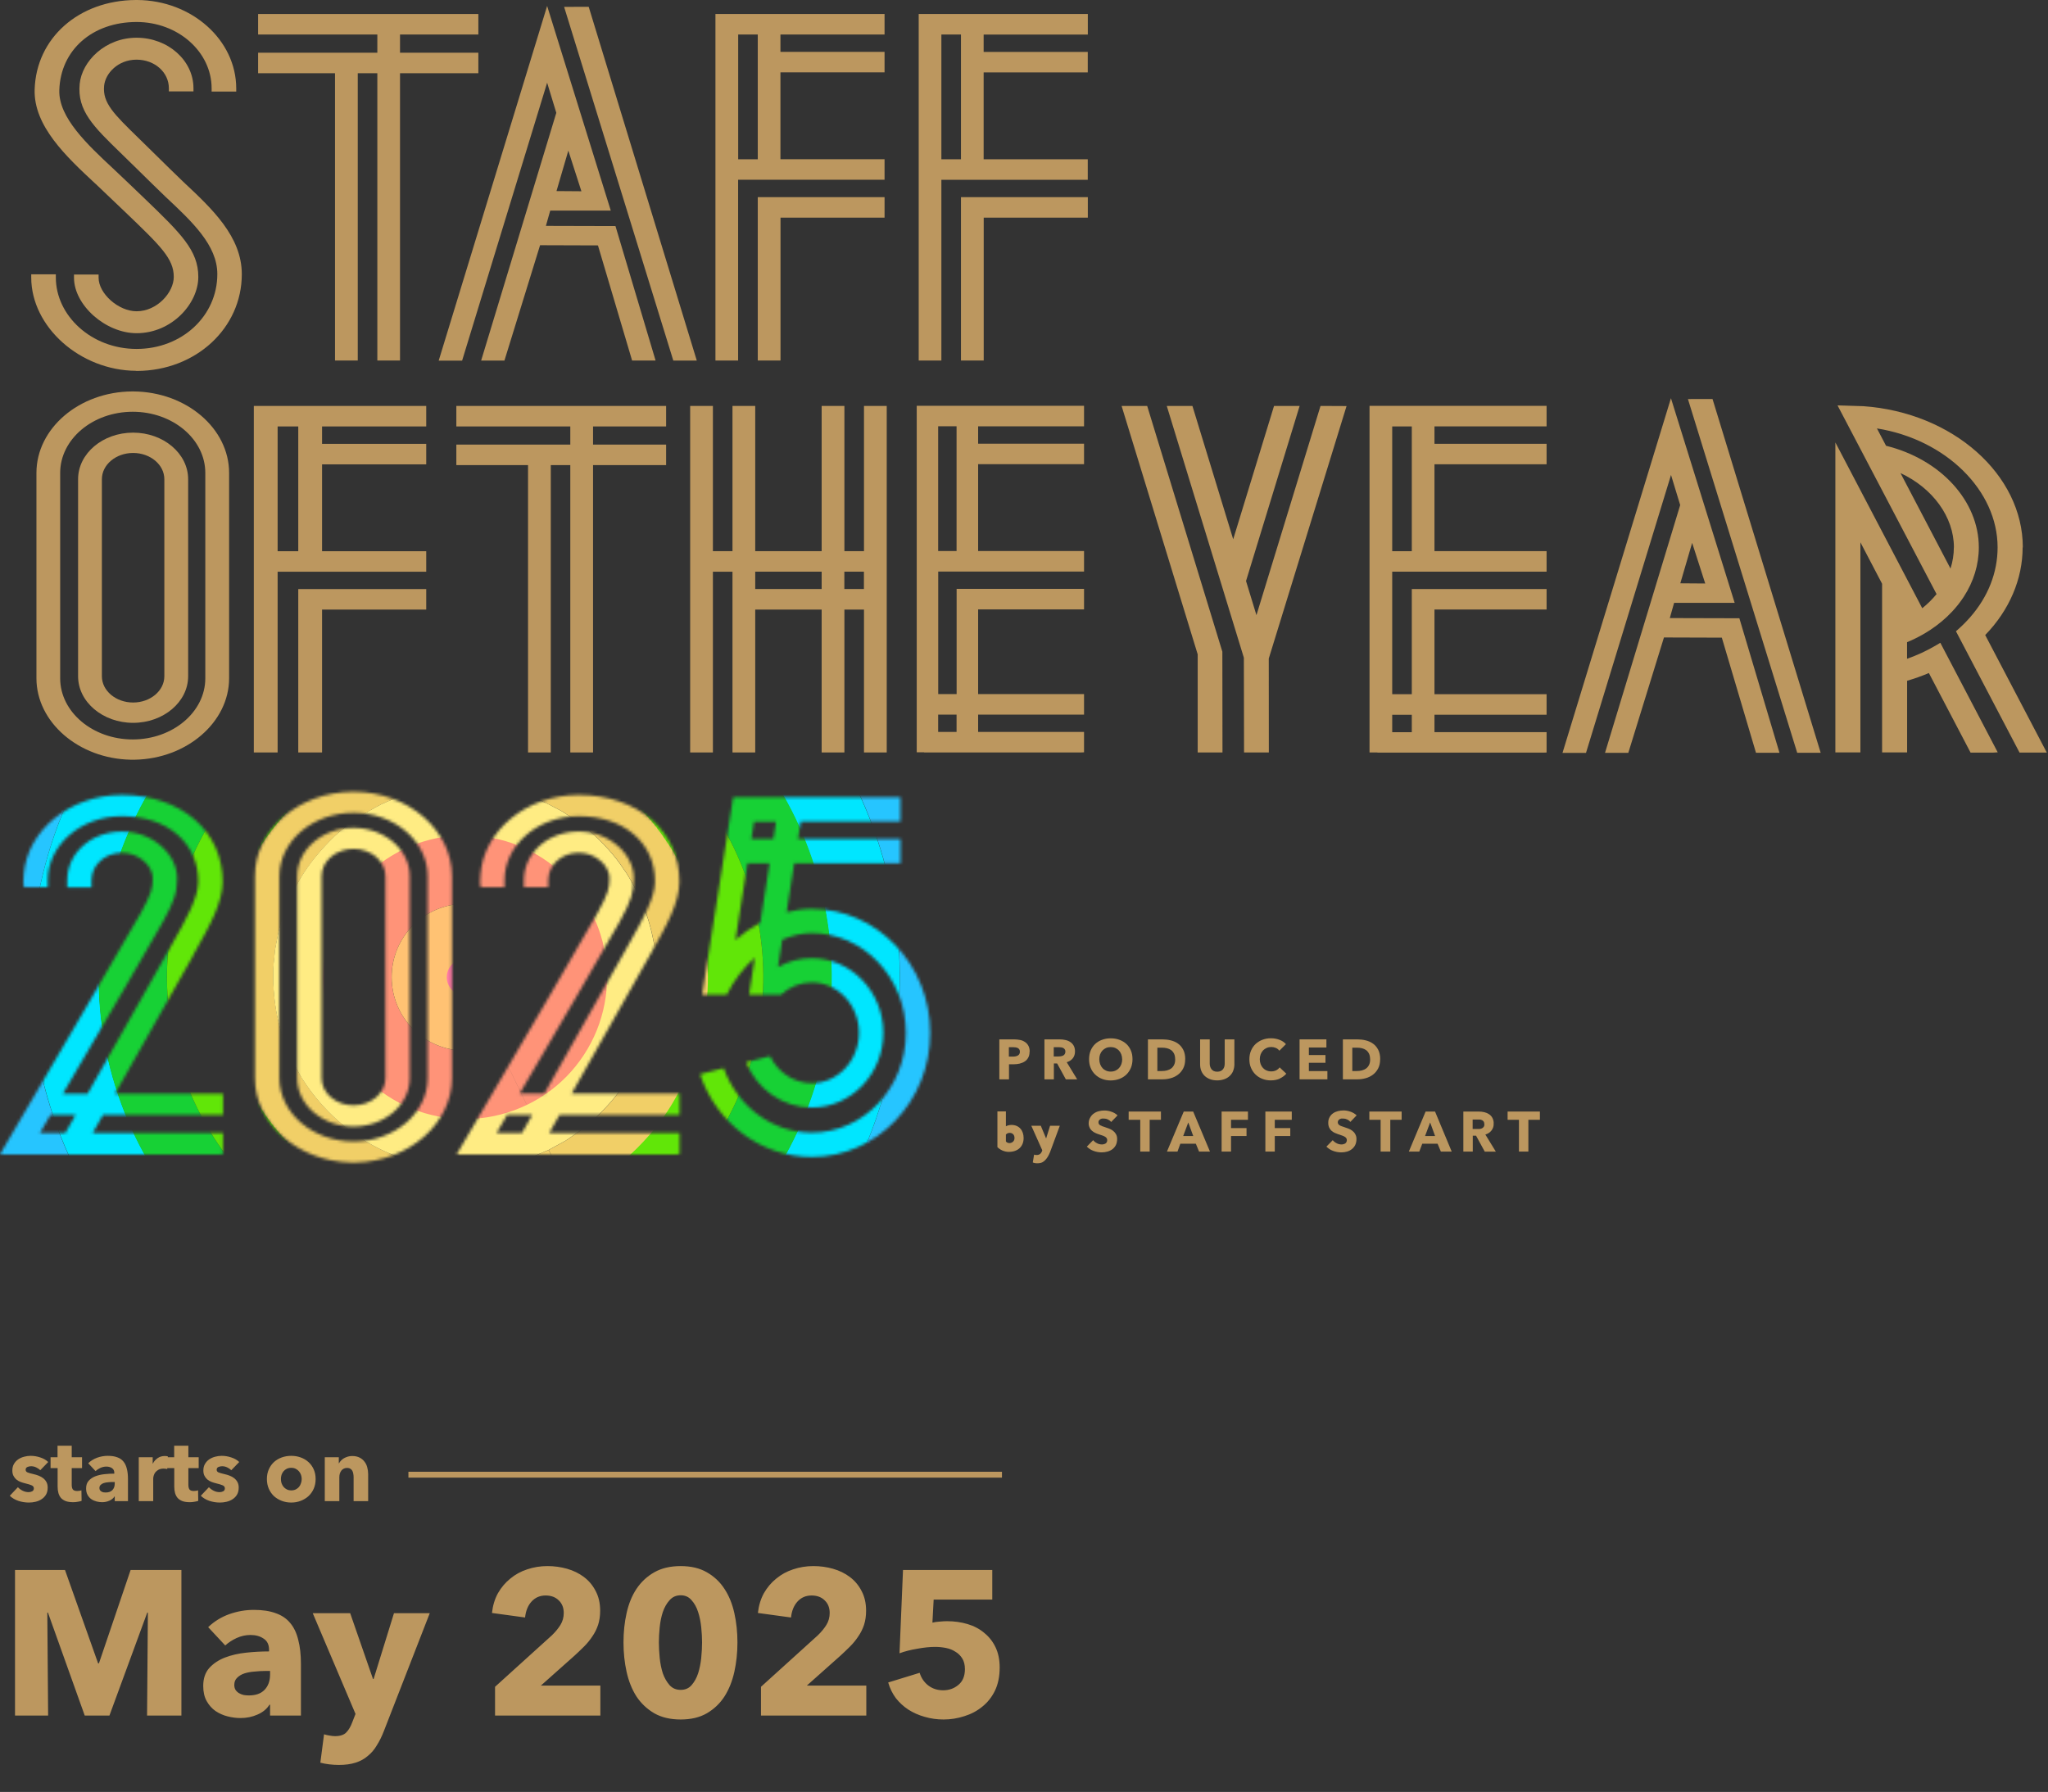 <svg width="697" height="610" viewBox="0 0 697 610" fill="none" xmlns="http://www.w3.org/2000/svg">
<rect x="0" y="0" width="697" height="610" fill="#333333" stroke="none"/>
<path d="M45.303 147.274C34.969 147.274 26.575 154.381 26.575 163.134V230.201C26.575 238.954 34.99 246.061 45.303 246.061C55.617 246.061 64.032 238.954 64.032 230.201V163.134C64.032 154.381 55.617 147.274 45.303 147.274ZM55.933 230.201C55.933 235.136 51.167 239.144 45.303 239.144C39.44 239.144 34.674 235.136 34.674 230.201V163.134C34.674 158.199 39.44 154.192 45.303 154.192C51.167 154.192 55.933 158.199 55.933 163.134V230.201Z" fill="#BC975F"/>
<path d="M251.228 61.183H301.044V54.202H265.612V24.633H301.044V17.652H265.612V11.747H301.044V4.766H243.488V122.724H251.207V61.204L251.228 61.183ZM251.228 11.747H257.893V54.223H251.228V11.747Z" fill="#BC975F"/>
<path d="M32.459 62.512C33.957 63.904 40.368 70.041 42.709 72.277C54.667 83.75 59.139 88.031 59.139 94.253C59.139 99.546 53.486 105.958 46.484 105.958C40.326 105.958 33.556 99.968 33.556 94.527V93.451H25.183V94.527C25.183 103.891 35.939 113.424 46.484 113.424C58.506 113.424 67.49 103.322 67.49 94.274C67.49 85.226 61.648 79.532 48.804 67.194C47.391 65.823 40.199 58.947 38.512 57.387C29.781 49.246 19.889 40.029 20.185 30.686C20.606 17.02 31.426 7.487 46.484 7.487C60.573 7.487 72.025 17.631 72.025 30.096V31.172H80.398V30.096C80.376 13.603 65.276 0.127 46.716 0H46.442H46.189C26.807 0.127 12.339 12.928 11.791 30.454C11.411 42.919 22.589 53.337 32.438 62.512H32.459Z" fill="#BC975F"/>
<path d="M265.634 122.725V74.09H301.044V67.109H257.894V122.725H265.634Z" fill="#BC975F"/>
<path d="M149.278 122.767H157.272L186.208 28.155L189.329 38.405L163.831 122.471L163.746 122.746H171.676L183.803 83.475L203.502 83.539L215.08 122.577L215.122 122.725H223.116L209.512 77.106L209.47 76.959L185.786 76.895L187.262 71.686H207.867L186.208 2.024L149.384 122.493L149.299 122.767H149.278ZM193.42 51.27L197.87 65.106L189.392 65.042L193.42 51.27Z" fill="#BC975F"/>
<path d="M229.169 122.746H237.141L200.401 2.468L200.338 2.32L191.986 2.341L229.105 122.599L229.169 122.746Z" fill="#BC975F"/>
<path d="M45.429 133.249H44.944C26.996 133.354 12.401 145.798 12.401 160.983V230.897C12.401 245.829 26.764 258.252 44.438 258.61C44.522 258.61 44.627 258.61 44.775 258.61H44.859C44.965 258.61 45.07 258.61 45.176 258.61C45.281 258.61 45.408 258.61 45.555 258.61H45.661C45.661 258.61 45.83 258.61 45.935 258.61C63.588 258.273 77.971 245.829 77.971 230.897V160.983C77.971 145.798 63.377 133.376 45.408 133.249H45.429ZM69.873 230.897C69.873 242.371 58.8 251.714 45.176 251.714C31.551 251.714 20.479 242.371 20.479 230.897V160.983C20.479 149.51 31.551 140.167 45.176 140.167C58.8 140.167 69.873 149.51 69.873 160.983V230.897Z" fill="#BC975F"/>
<path d="M114.015 122.724H121.755V24.928H128.42V122.724H136.139V24.928H162.797V17.948H136.139V11.747H162.797V4.766H87.842V11.747H128.42V17.948H87.842V24.928H114.015V122.724Z" fill="#BC975F"/>
<path d="M46.294 126.268H46.652C66.646 126.183 82.295 111.715 82.295 93.346C82.295 80.523 72.171 71.053 62.386 61.9C60.741 60.36 55.384 55.088 51.461 51.228L51.376 51.144C49.499 49.309 47.939 47.748 47.179 47.031C38.722 38.785 34.863 35.031 35.432 29.21C35.854 24.928 40.199 20.31 46.462 20.31C52.726 20.31 57.472 24.675 57.472 30.032V31.108H65.844V30.032C65.844 20.563 57.155 12.844 46.483 12.844C35.812 12.844 27.903 20.816 27.122 28.535C26.216 37.625 31.784 43.066 41.042 52.051C41.717 52.705 43.109 54.075 44.796 55.72L45.408 56.311C49.31 60.149 54.666 65.422 56.354 67.004C65.401 75.482 73.964 83.475 73.964 93.303C73.964 107.582 61.901 118.781 46.483 118.781C31.066 118.781 19.003 107.413 19.003 94.463V93.388H10.63V94.463C10.63 111.294 27.291 126.12 46.294 126.225V126.268Z" fill="#BC975F"/>
<path d="M311.969 256.079H314.5V256.142H367.9L368.934 256.1V249.161H332.89V243.256H368.934V236.275H332.89V207.445H368.934V200.464H325.572V236.275H319.308V194.558H368.934V187.577H332.89V158.009H368.934V151.028H332.89V145.123H368.934V138.142H311.99V256.1L311.969 256.079ZM319.287 145.101H325.551V187.577H319.287V145.101ZM319.287 243.256H325.551V249.161H319.287V243.256Z" fill="#BC975F"/>
<path d="M688.431 186.355C688.431 161.531 664.599 140.42 634.166 138.269C633.66 138.227 629.273 138.1 627.417 138.058L625.371 137.995L659.073 202.236C657.66 203.965 656.036 205.589 654.202 207.044L625.076 151.45L624.633 150.607V256.122H633.153V184.604L640.535 198.714V256.122H649.055V231.741C651.586 231.003 654.075 230.117 656.458 229.105L670.336 255.594L670.652 256.206H678.139L679.89 256.101L660.465 219.024L660.339 218.813L659.116 219.551C657.513 220.5 655.804 221.407 654.033 222.23C652.409 222.968 650.743 223.664 649.034 224.254V218.602C649.962 218.222 650.869 217.822 651.755 217.379C653.59 216.493 655.34 215.481 657.007 214.384C659.664 212.612 662.089 210.609 664.198 208.373C665.738 206.749 667.13 204.999 668.311 203.185C671.685 198.018 673.457 192.197 673.457 186.334C673.457 170.558 660.486 156.343 641.885 151.746L638.784 145.84C662.237 149.594 679.847 166.931 679.847 186.334C679.847 194.896 676.621 203.143 670.483 210.145C669.176 211.642 667.742 213.055 666.244 214.384L665.675 214.89L687.25 256.058L687.313 256.185H696.593L675.629 216.177C683.855 207.698 688.368 197.111 688.368 186.355H688.431ZM664.958 186.355C664.958 188.759 664.578 191.184 663.819 193.547L646.799 161.046C657.85 166.192 664.979 176.063 664.979 186.334L664.958 186.355Z" fill="#BC975F"/>
<path d="M257.029 256.142V207.508H279.638V256.142H287.378V207.508H294.042V256.142H301.782V138.184H294.042V187.62H287.378V138.184H279.638V187.62H257.029V138.184H249.289V187.62H242.624V138.184H234.884V256.142H242.624V194.622H249.289V256.142H257.029ZM287.357 194.601H294.021V200.506H287.357V194.601ZM257.029 194.601H279.638V200.506H257.029V194.601Z" fill="#BC975F"/>
<path d="M390.467 138.332L390.425 138.184H381.715L407.614 222.756V256.142H416.05L416.008 221.85L390.467 138.332Z" fill="#BC975F"/>
<path d="M370.22 11.747V4.766H312.664V122.724H320.383V61.204H370.199V54.223H334.767V24.654H370.199V17.673H334.767V11.768H370.199L370.22 11.747ZM327.048 54.223H320.383V11.747H327.048V54.223Z" fill="#BC975F"/>
<path d="M327.049 122.725H334.789V74.09H370.221V67.109H327.049V122.725Z" fill="#BC975F"/>
<path d="M582.832 135.822L574.459 135.843L611.599 256.1L611.641 256.248H619.634L582.874 135.969L582.832 135.822Z" fill="#BC975F"/>
<path d="M568.279 210.419L569.755 205.209H590.36L568.891 136.244L568.68 135.548L531.856 256.016L531.771 256.29H539.765L568.701 161.679L571.822 171.929L546.324 255.995L546.24 256.269H554.169L566.296 216.999L585.995 217.062L597.573 256.1L597.616 256.248H605.609L591.963 210.461L568.279 210.398V210.419ZM575.893 184.794L580.343 198.629L571.864 198.566L575.893 184.794Z" fill="#BC975F"/>
<path d="M449.415 138.184L427.608 209.406L424.064 197.785L442.223 138.458L442.308 138.184H433.597L419.699 183.571L405.863 138.332L405.8 138.184H397.09L423.326 223.895L423.39 255.932V256.142H431.826L431.805 224.169L458.189 138.5L458.273 138.226L449.584 138.184H449.415Z" fill="#BC975F"/>
<path d="M109.607 256.143V207.508H145.059V200.527H101.508V256.143H109.607Z" fill="#BC975F"/>
<path d="M94.484 194.622H145.059V187.641H109.606V158.072H145.059V151.091H109.606V145.165H145.059V138.184H86.386V256.142H94.484V194.622ZM94.484 145.165H101.508V187.641H94.484V145.165Z" fill="#BC975F"/>
<path d="M466.097 256.142H468.775V256.205H525.276L526.352 256.163V249.224H488.199V243.298H526.352V236.317H488.199V207.487H526.352V200.506H480.48V236.317H473.816V194.6H526.352V187.619H488.199V158.051H526.352V151.07H488.199V145.143H526.352V138.163H466.097V256.121V256.142ZM473.816 145.165H480.48V187.641H473.816V145.165ZM473.816 243.319H480.48V249.245H473.816V243.319Z" fill="#BC975F"/>
<path d="M179.71 256.142H187.45V158.325H194.094V256.142H201.834V158.325H226.699V151.344H201.834V145.165H226.699V138.184H155.309V145.165H194.094V151.344H155.309V158.325H179.71V256.142Z" fill="#BC975F"/>
<path d="M350.395 358.009C350.395 358.81 350.247 359.464 349.952 360.012C349.656 360.56 349.256 361.003 348.771 361.32C348.265 361.657 347.695 361.889 347.041 362.058C346.387 362.205 345.713 362.29 345.017 362.29H343.393V367.415H340.103V353.812H345.101C345.839 353.812 346.535 353.896 347.189 354.022C347.843 354.149 348.391 354.402 348.876 354.74C349.361 355.056 349.741 355.499 350.015 356.026C350.289 356.553 350.437 357.207 350.437 357.987L350.395 358.009ZM347.105 358.03C347.105 357.713 347.041 357.439 346.915 357.249C346.788 357.038 346.619 356.891 346.387 356.764C346.177 356.659 345.923 356.574 345.649 356.532C345.375 356.49 345.08 356.469 344.785 356.469H343.35V359.675H344.742C345.059 359.675 345.354 359.654 345.628 359.59C345.902 359.548 346.155 359.443 346.387 359.316C346.619 359.19 346.788 359.021 346.915 358.81C347.041 358.599 347.105 358.325 347.105 358.009V358.03Z" fill="#BC975F"/>
<path d="M362.733 367.415L359.781 362.016H358.663V367.415H355.457V353.812H360.645C361.299 353.812 361.932 353.875 362.564 354.022C363.176 354.149 363.746 354.381 364.231 354.697C364.716 355.014 365.116 355.435 365.412 355.963C365.707 356.49 365.855 357.144 365.855 357.924C365.855 358.852 365.601 359.611 365.116 360.244C364.61 360.877 363.935 361.32 363.05 361.594L366.593 367.415H362.754H362.733ZM362.586 357.987C362.586 357.671 362.522 357.418 362.375 357.207C362.248 357.017 362.058 356.849 361.847 356.743C361.637 356.638 361.405 356.553 361.13 356.532C360.856 356.49 360.603 356.469 360.371 356.469H358.621V359.632H360.181C360.455 359.632 360.73 359.611 361.004 359.569C361.278 359.527 361.552 359.443 361.784 359.337C362.016 359.232 362.206 359.063 362.354 358.831C362.501 358.62 362.586 358.325 362.586 357.987Z" fill="#BC975F"/>
<path d="M385.427 360.561C385.427 361.636 385.237 362.627 384.879 363.513C384.499 364.399 383.993 365.158 383.339 365.791C382.685 366.424 381.905 366.909 380.977 367.267C380.07 367.605 379.079 367.795 378.024 367.795C376.97 367.795 375.978 367.626 375.072 367.267C374.165 366.93 373.384 366.424 372.731 365.791C372.077 365.158 371.549 364.399 371.191 363.513C370.811 362.627 370.643 361.636 370.643 360.561C370.643 359.485 370.832 358.494 371.191 357.608C371.571 356.722 372.077 355.984 372.731 355.372C373.384 354.761 374.165 354.276 375.072 353.959C375.978 353.622 376.949 353.453 378.024 353.453C379.1 353.453 380.07 353.622 380.977 353.959C381.884 354.297 382.664 354.761 383.339 355.372C383.993 355.984 384.52 356.743 384.879 357.608C385.258 358.494 385.427 359.464 385.427 360.561ZM381.905 360.561C381.905 359.97 381.799 359.422 381.61 358.916C381.42 358.409 381.146 357.966 380.808 357.608C380.471 357.249 380.049 356.954 379.585 356.743C379.1 356.532 378.573 356.427 378.003 356.427C377.434 356.427 376.906 356.532 376.421 356.743C375.957 356.954 375.536 357.249 375.198 357.608C374.861 357.966 374.586 358.409 374.397 358.916C374.207 359.422 374.123 359.97 374.123 360.561C374.123 361.151 374.228 361.742 374.418 362.269C374.608 362.796 374.882 363.239 375.219 363.598C375.557 363.977 375.957 364.251 376.442 364.462C376.906 364.673 377.434 364.779 378.024 364.779C378.615 364.779 379.121 364.673 379.606 364.462C380.07 364.251 380.492 363.956 380.829 363.598C381.167 363.218 381.441 362.775 381.631 362.269C381.82 361.742 381.926 361.193 381.926 360.561H381.905Z" fill="#BC975F"/>
<path d="M403.354 360.582C403.354 361.763 403.143 362.796 402.7 363.661C402.257 364.525 401.667 365.243 400.95 365.791C400.233 366.339 399.41 366.761 398.503 367.014C397.596 367.267 396.668 367.415 395.74 367.415H390.679V353.812H395.593C396.542 353.812 397.491 353.917 398.44 354.149C399.368 354.381 400.212 354.74 400.929 355.267C401.667 355.794 402.236 356.469 402.7 357.355C403.143 358.219 403.375 359.295 403.375 360.582H403.354ZM399.937 360.582C399.937 359.822 399.811 359.168 399.558 358.662C399.305 358.156 398.967 357.755 398.567 357.46C398.145 357.165 397.681 356.954 397.153 356.827C396.626 356.701 396.078 356.638 395.508 356.638H393.884V364.589H395.445C396.036 364.589 396.605 364.525 397.153 364.378C397.702 364.23 398.187 364.019 398.588 363.724C399.009 363.408 399.326 363.007 399.579 362.501C399.832 361.995 399.958 361.362 399.958 360.603L399.937 360.582Z" fill="#BC975F"/>
<path d="M419.699 364.525C419.425 365.2 419.024 365.77 418.518 366.255C418.012 366.74 417.379 367.12 416.662 367.373C415.945 367.626 415.143 367.773 414.257 367.773C413.372 367.773 412.549 367.647 411.832 367.373C411.115 367.098 410.503 366.74 409.997 366.255C409.491 365.77 409.111 365.2 408.837 364.525C408.563 363.851 408.437 363.112 408.437 362.29V353.812H411.706V362.016C411.706 362.395 411.748 362.733 411.853 363.07C411.959 363.408 412.106 363.703 412.296 363.956C412.486 364.209 412.76 364.42 413.076 364.589C413.393 364.736 413.793 364.821 414.257 364.821C414.721 364.821 415.122 364.736 415.439 364.589C415.755 364.441 416.029 364.23 416.24 363.956C416.451 363.682 416.598 363.387 416.683 363.07C416.767 362.733 416.809 362.395 416.809 362.016V353.812H420.1V362.29C420.1 363.112 419.952 363.851 419.678 364.525H419.699Z" fill="#BC975F"/>
<path d="M435.58 367.162C434.694 367.563 433.681 367.774 432.521 367.774C431.467 367.774 430.497 367.605 429.611 367.246C428.725 366.909 427.945 366.403 427.291 365.77C426.637 365.137 426.131 364.378 425.751 363.492C425.372 362.606 425.203 361.636 425.203 360.582C425.203 359.527 425.393 358.515 425.773 357.629C426.152 356.743 426.679 355.984 427.333 355.372C428.008 354.761 428.788 354.276 429.674 353.938C430.56 353.601 431.53 353.432 432.564 353.432C433.534 353.432 434.462 353.601 435.39 353.938C436.318 354.276 437.077 354.782 437.646 355.436L435.411 357.671C435.094 357.249 434.694 356.933 434.209 356.722C433.703 356.511 433.196 356.406 432.669 356.406C432.1 356.406 431.572 356.511 431.087 356.722C430.602 356.933 430.202 357.228 429.843 357.587C429.506 357.967 429.231 358.388 429.042 358.895C428.852 359.401 428.746 359.949 428.746 360.561C428.746 361.172 428.852 361.742 429.042 362.248C429.231 362.754 429.506 363.197 429.843 363.556C430.18 363.914 430.581 364.209 431.066 364.399C431.53 364.61 432.057 364.715 432.627 364.715C433.281 364.715 433.85 364.589 434.335 364.336C434.82 364.083 435.221 363.745 435.495 363.345L437.773 365.496C437.161 366.192 436.423 366.74 435.537 367.141L435.58 367.162Z" fill="#BC975F"/>
<path d="M442.287 367.415V353.812H451.419V356.574H445.45V359.147H451.102V361.784H445.45V364.61H451.756V367.415H442.266H442.287Z" fill="#BC975F"/>
<path d="M469.704 360.582C469.704 361.763 469.493 362.796 469.05 363.661C468.607 364.525 468.016 365.243 467.299 365.791C466.582 366.339 465.76 366.761 464.853 367.014C463.946 367.267 463.018 367.415 462.09 367.415H457.028V353.812H461.942C462.891 353.812 463.84 353.917 464.79 354.149C465.718 354.381 466.561 354.74 467.278 355.267C468.016 355.794 468.586 356.469 469.05 357.355C469.493 358.219 469.725 359.295 469.725 360.582H469.704ZM466.287 360.582C466.287 359.822 466.16 359.168 465.907 358.662C465.654 358.156 465.317 357.755 464.916 357.46C464.494 357.165 464.03 356.954 463.503 356.827C462.976 356.701 462.427 356.638 461.858 356.638H460.234V364.589H461.795C462.385 364.589 462.955 364.525 463.503 364.378C464.051 364.23 464.536 364.019 464.937 363.724C465.359 363.408 465.675 363.007 465.928 362.501C466.182 361.995 466.308 361.362 466.308 360.603L466.287 360.582Z" fill="#BC975F"/>
<path d="M339.449 378.34H342.339V383.402C342.824 383.149 343.456 382.938 344.258 382.938C346.831 382.938 348.37 384.815 348.37 387.388C348.37 390.256 346.472 392.112 343.288 392.112C341.811 392.112 340.356 391.416 339.449 390.488V378.34ZM342.339 386.207V388.548C342.613 388.928 343.077 389.118 343.541 389.118C344.237 389.118 345.27 388.632 345.27 387.43C345.27 386.059 344.384 385.638 343.562 385.638C343.035 385.638 342.655 385.891 342.339 386.207Z" fill="#BC975F"/>
<path d="M357.312 392.302C356.49 394.39 355.224 395.761 353.896 395.929C353.305 396.014 352.209 396.098 351.491 395.697L351.934 393.04C351.934 393.04 352.82 393.399 353.727 392.977C354.086 392.808 354.423 392.386 354.613 391.901L354.718 391.564L350.985 383.212H354.212L356.026 387.557L357.376 383.212H360.687L357.312 392.344V392.302Z" fill="#BC975F"/>
<path d="M378.15 381.926C377.855 381.546 377.475 381.272 377.054 381.082C376.653 380.871 376.189 380.766 375.746 380.766C375.514 380.766 375.303 380.766 375.071 380.766C374.86 380.808 374.649 380.892 374.459 380.998C374.291 381.103 374.122 381.251 374.017 381.419C373.89 381.609 373.827 381.841 373.848 382.073C373.848 382.284 373.89 382.474 373.995 382.643C374.101 382.811 374.249 382.938 374.417 383.043C374.628 383.17 374.86 383.275 375.092 383.36L375.957 383.655L377.391 384.161C377.876 384.33 378.34 384.583 378.762 384.899C379.184 385.216 379.521 385.595 379.795 386.059C380.091 386.587 380.217 387.156 380.196 387.747C380.196 388.443 380.069 389.139 379.774 389.771C379.5 390.32 379.099 390.805 378.614 391.184C378.108 391.564 377.539 391.838 376.927 392.007C376.294 392.176 375.64 392.281 374.987 392.281C374.017 392.281 373.067 392.112 372.161 391.775C371.296 391.458 370.537 390.973 369.883 390.32L372.034 388.126C372.393 388.569 372.835 388.907 373.342 389.16C373.827 389.434 374.375 389.56 374.945 389.581C375.177 389.581 375.409 389.581 375.641 389.497C375.851 389.455 376.062 389.371 376.252 389.265C376.421 389.139 376.568 388.991 376.674 388.801C376.779 388.59 376.822 388.358 376.822 388.105C376.822 387.873 376.758 387.641 376.632 387.451C376.484 387.24 376.315 387.072 376.083 386.945C375.809 386.776 375.514 386.65 375.198 386.544L373.995 386.144C373.553 385.996 373.131 385.848 372.709 385.638C372.308 385.448 371.929 385.195 371.591 384.899C371.254 384.583 370.98 384.224 370.811 383.803C370.579 383.296 370.473 382.748 370.516 382.2C370.537 381.546 370.726 380.913 371.085 380.344C371.38 379.817 371.802 379.353 372.308 379.015C372.814 378.657 373.384 378.404 373.995 378.256C374.628 378.087 375.261 378.024 375.894 378.024C376.695 378.024 377.496 378.172 378.256 378.446C379.036 378.699 379.753 379.121 380.344 379.69L378.192 381.905L378.15 381.926Z" fill="#BC975F"/>
<path d="M391.268 381.187V392.007H388.062V381.187H384.118V378.382H395.106V381.187H391.247H391.268Z" fill="#BC975F"/>
<path d="M408.078 392.007L406.981 389.328H401.709L400.739 392.007H397.153L402.869 378.382H406.075L411.79 392.007H408.078ZM404.408 382.094L402.679 386.713H406.096L404.408 382.094Z" fill="#BC975F"/>
<path d="M418.96 381.187V384.013H424.232V386.713H418.96V392.007H415.754V378.382H424.717V381.187H418.96Z" fill="#BC975F"/>
<path d="M433.85 381.187V384.013H439.123V386.713H433.85V392.007H430.645V378.382H439.629V381.187H433.829H433.85Z" fill="#BC975F"/>
<path d="M459.601 381.925C459.306 381.567 458.926 381.271 458.504 381.082C458.083 380.871 457.64 380.765 457.176 380.765C456.965 380.765 456.733 380.765 456.522 380.765C456.311 380.807 456.1 380.871 455.91 380.997C455.742 381.103 455.573 381.25 455.467 381.419C455.235 381.799 455.235 382.263 455.467 382.642C455.573 382.811 455.72 382.959 455.889 383.043C456.1 383.17 456.311 383.296 456.543 383.359L457.408 383.655L458.842 384.161C459.327 384.33 459.791 384.583 460.213 384.899C460.634 385.215 460.972 385.595 461.225 386.059C461.52 386.565 461.668 387.156 461.647 387.746C461.647 388.442 461.52 389.138 461.225 389.771C460.951 390.319 460.55 390.804 460.065 391.184C459.58 391.564 459.053 391.838 458.462 392.006C457.829 392.196 457.176 392.281 456.522 392.281C455.552 392.281 454.603 392.112 453.696 391.774C452.831 391.458 452.072 390.973 451.418 390.319L453.569 388.126C453.928 388.569 454.371 388.906 454.877 389.159C455.362 389.433 455.91 389.56 456.48 389.581C456.712 389.581 456.944 389.581 457.176 389.497C457.387 389.454 457.597 389.37 457.787 389.265C457.956 389.159 458.104 388.991 458.209 388.801C458.315 388.59 458.378 388.358 458.378 388.105C458.378 387.873 458.315 387.641 458.188 387.451C458.04 387.24 457.851 387.071 457.619 386.945C457.344 386.776 457.049 386.649 456.733 386.544L455.531 386.143C455.088 385.996 454.666 385.827 454.244 385.637C453.843 385.447 453.464 385.194 453.126 384.899C452.789 384.583 452.536 384.203 452.346 383.802C452.135 383.296 452.03 382.748 452.051 382.199C452.009 380.934 452.62 379.732 453.654 378.994C454.16 378.635 454.75 378.382 455.341 378.234C455.973 378.087 456.606 378.002 457.239 378.002C458.04 378.002 458.842 378.15 459.601 378.424C460.381 378.677 461.098 379.12 461.71 379.669L459.601 381.883V381.925Z" fill="#BC975F"/>
<path d="M473.162 381.187V392.007H469.872V381.187H466.033V378.382H477.021V381.187H473.183H473.162Z" fill="#BC975F"/>
<path d="M490.371 392.007L489.254 389.328H484.044L483.032 392.007H479.468L485.183 378.382H488.389L494.062 392.007H490.371ZM486.723 382.094L484.993 386.713H488.41L486.723 382.094Z" fill="#BC975F"/>
<path d="M505.304 392.007L502.351 386.608H501.233V392.007H498.027V378.382H503.237C503.869 378.382 504.523 378.446 505.135 378.593C505.704 378.72 506.253 378.952 506.738 379.268C507.223 379.584 507.645 380.027 507.919 380.555C508.235 381.166 508.383 381.82 508.341 382.516C508.383 383.36 508.109 384.182 507.581 384.857C507.054 385.511 506.337 385.975 505.514 386.207L509.079 392.028H505.282L505.304 392.007ZM505.156 382.579C505.156 382.305 505.093 382.031 504.945 381.799C504.818 381.609 504.629 381.44 504.439 381.335C504.207 381.23 503.975 381.145 503.722 381.103H501.191V384.309H502.794C503.068 384.33 503.342 384.33 503.616 384.309C503.89 384.267 504.144 384.182 504.397 384.077C504.629 383.95 504.818 383.781 504.966 383.571C505.156 383.275 505.219 382.917 505.156 382.579Z" fill="#BC975F"/>
<path d="M520.152 381.187V392.007H516.946V381.187H513.087V378.382H524.075V381.187H520.131H520.152Z" fill="#BC975F"/>
<mask id="mask0_3387_27" style="mask-type:luminance" maskUnits="userSpaceOnUse" x="0" y="269" width="317" height="127">
<path d="M65.697 325.234L65.928 324.813C71.412 315.069 75.757 307.35 75.778 300.158C75.82 291.869 72.445 284.34 66.266 278.983C60.129 273.647 51.397 270.653 41.696 270.61H41.464H41.253C23.811 270.716 9.238 282.632 8.078 297.733V298.091C8.014 298.639 7.972 299.146 7.972 299.673V301.107L8.225 302.014H16.261V299.673C16.261 287.63 27.586 277.844 41.485 277.844C49.141 277.844 55.678 280.017 60.403 284.129C65.043 288.179 67.489 293.704 67.468 300.137C67.447 305.663 63.482 312.707 58.441 321.649C58.252 321.986 38.764 356.511 29.822 372.308H21.407C34.82 349.446 51.524 320.89 55.425 313.846C59.538 306.401 60.234 303.617 60.276 298.998C60.297 295.033 58.294 290.984 54.793 287.947C51.186 284.804 46.462 283.075 41.506 283.075C31.045 283.075 22.862 290.372 22.862 299.694V302.035H31.151V299.694C31.151 294.442 35.706 290.309 41.506 290.309C44.269 290.309 46.905 291.279 48.951 293.072C50.87 294.738 52.009 296.931 51.988 298.956C51.988 302.246 51.608 304.102 47.981 310.703C44.248 317.452 14.257 368.659 1.519 390.361L0 392.977H74.765L75.883 392.871V385.679H31.551L35.031 379.563H75.904V372.329H39.144C47.959 356.743 65.001 326.563 65.739 325.277L65.697 325.234ZM22.271 385.637H13.603L17.189 379.521H25.73L22.25 385.637H22.271ZM276.284 309.374C273.352 309.374 270.484 309.817 267.7 310.534L270.294 293.873H306.464V285.585H271.581L272.487 279.7H306.443V271.412H249.52L238.954 338.627H247.327C249.625 333.945 252.937 329.558 256.881 325.994L254.919 338.627H265.781C268.649 335.969 272.34 334.43 276.263 334.43C285.121 334.43 292.333 342.128 292.333 351.576C292.333 361.025 285.121 368.723 276.263 368.723C270.252 368.723 264.811 365.116 262.048 359.506L254.329 361.51L253.907 361.679C257.766 371 266.54 377.011 276.263 377.011C289.697 377.011 300.622 365.601 300.622 351.597C300.622 337.593 289.697 326.183 276.263 326.183C272.15 326.183 268.227 327.238 264.768 329.178L266.224 319.877C269.45 318.464 272.825 317.642 276.263 317.642C293.936 317.642 308.299 332.869 308.299 351.597C308.299 370.326 293.936 385.553 276.263 385.553C262.933 385.553 250.996 376.758 246.293 363.598L238.237 365.686C243.91 382.537 259.179 393.841 276.263 393.841C298.492 393.841 316.587 374.902 316.587 351.618C316.587 328.335 298.492 309.396 276.263 309.396L276.284 309.374ZM264.115 279.721L263.208 285.606H255.7L256.627 279.721H264.115ZM250.3 319.962L254.392 293.894H261.9L258.758 314.078C255.721 315.723 252.852 317.726 250.279 319.983L250.3 319.962ZM120.552 269.514H120.046C101.698 269.64 86.766 282.526 86.766 298.239V367.014C86.766 382.474 101.466 395.36 119.519 395.718C119.603 395.718 119.709 395.718 119.878 395.718H119.983C119.983 395.718 120.194 395.718 120.299 395.718C120.426 395.718 120.531 395.718 120.7 395.718H120.806C120.806 395.718 120.995 395.718 121.08 395.718C139.133 395.36 153.812 382.474 153.812 367.014V298.239C153.812 282.505 138.88 269.619 120.531 269.514H120.552ZM145.545 367.014C145.545 378.909 134.219 388.569 120.32 388.569C106.422 388.569 95.096 378.888 95.096 367.014V298.239C95.096 286.344 106.422 276.684 120.32 276.684C134.219 276.684 145.545 286.365 145.545 298.239V367.014ZM120.299 281.809C109.733 281.809 101.149 289.191 101.149 298.26V367.035C101.149 376.104 109.733 383.486 120.299 383.486C130.866 383.486 139.449 376.104 139.449 367.035V298.26C139.449 289.191 130.845 281.809 120.299 281.809ZM131.182 367.014C131.182 372.118 126.31 376.273 120.32 376.273C114.331 376.273 109.459 372.118 109.459 367.014V298.239C109.459 293.135 114.331 288.98 120.32 288.98C126.31 288.98 131.182 293.135 131.182 298.239V367.014ZM186.945 385.637L190.425 379.521H231.298V372.287H194.537C206.643 350.922 215.501 335.231 220.183 326.901L221.364 324.813C226.848 315.069 231.193 307.35 231.214 300.158C231.256 291.869 227.881 284.34 221.702 278.983C215.543 273.647 206.833 270.653 197.132 270.61H196.9H196.689C179.247 270.716 164.674 282.632 163.514 297.733V298.07C163.429 298.661 163.408 299.146 163.408 299.673V301.107L163.661 302.014H171.697V299.673C171.697 287.63 183.022 277.844 196.921 277.844C204.576 277.844 211.114 280.017 215.839 284.129C220.479 288.158 222.925 293.704 222.904 300.137C222.883 305.663 218.918 312.707 213.877 321.649L212.717 323.716C206.306 335.147 193.989 356.891 185.258 372.287H176.843C187.894 353.453 206.77 321.206 210.861 313.825C214.974 306.401 215.67 303.596 215.712 298.977C215.733 294.991 213.73 290.963 210.229 287.926C206.622 284.783 201.898 283.054 196.942 283.054C186.481 283.054 178.298 290.351 178.298 299.673V302.014H186.586V299.673C186.586 294.421 191.142 290.288 196.942 290.288C199.705 290.288 202.341 291.258 204.387 293.05C206.306 294.717 207.445 296.91 207.424 298.935C207.424 302.225 207.044 304.081 203.417 310.682C198.903 318.844 176.568 356.933 163.661 378.93L155.415 392.977H230.18L231.298 392.871V385.679H186.966L186.945 385.637ZM177.686 385.637H169.018L172.603 379.521H181.145L177.665 385.637H177.686Z" fill="white"/>
</mask>
<g mask="url(#mask0_3387_27)">
<path d="M93.979 199.431C76.537 207.846 60.761 219.699 47.875 234.167C34.989 248.613 24.992 265.633 18.602 283.919C12.232 302.204 9.47 321.755 10.566 341.074C11.642 360.413 16.64 379.5 25.055 396.942C33.492 414.384 45.323 430.159 59.791 443.045C74.238 455.932 91.258 465.928 109.543 472.319C127.829 478.688 147.379 481.451 166.698 480.354C186.038 479.279 205.125 474.28 222.567 465.865L232.69 486.829C212.57 496.552 190.404 502.351 168.006 503.596C145.608 504.882 122.999 501.677 101.866 494.295C80.713 486.913 61.035 475.356 44.29 460.424C27.523 445.513 13.793 427.207 4.07 407.065C-5.652 386.945 -11.452 364.779 -12.696 342.381C-13.983 319.983 -10.777 297.374 -3.396 276.242C3.986 255.088 15.544 235.411 30.476 218.665C45.386 201.898 63.693 188.168 83.834 178.446L93.958 199.41L93.979 199.431Z" fill="#26C5FF"/>
<path d="M104.102 220.395C89.36 227.523 76.115 237.478 65.275 249.647C54.434 261.795 45.998 276.158 40.62 291.575C35.242 307.013 32.922 323.484 33.85 339.745C34.757 356.027 38.954 372.055 46.061 386.819C53.19 401.561 63.145 414.806 75.314 425.646C87.462 436.486 101.824 444.923 117.241 450.301C132.679 455.679 149.151 457.999 165.412 457.071C181.693 456.164 197.722 451.967 212.485 444.859L222.609 465.823C205.167 474.238 186.08 479.237 166.74 480.312C147.4 481.43 127.871 478.667 109.585 472.277C91.3 465.886 74.28 455.911 59.833 443.003C45.365 430.138 33.513 414.342 25.098 396.9C16.683 379.458 11.684 360.371 10.608 341.032C9.491 321.692 12.254 302.162 18.644 283.877C25.034 265.591 35.01 248.571 47.917 234.124C60.782 219.657 76.579 207.804 94.021 199.389L104.144 220.352L104.102 220.395Z" fill="#00E6FF"/>
<path d="M222.609 465.844C240.05 457.429 255.826 445.576 268.712 431.108C281.598 416.661 291.595 399.642 297.986 381.356C304.355 363.071 307.118 343.52 306.021 324.201C304.945 304.862 299.947 285.775 291.532 268.333C283.096 250.891 271.264 235.116 256.796 222.23C242.349 209.343 225.329 199.346 207.044 192.956C188.759 186.587 169.208 183.824 149.889 184.921C130.549 185.996 111.463 190.995 94.021 199.41L83.897 178.446C104.018 168.723 126.184 162.923 148.582 161.679C170.98 160.393 193.588 163.598 214.721 170.98C235.875 178.362 255.552 189.919 272.298 204.851C289.064 219.762 302.794 238.068 312.517 258.21C322.24 278.33 328.039 300.496 329.284 322.894C330.57 345.292 327.365 367.901 319.983 389.033C312.601 410.187 301.044 429.864 286.112 446.61C271.201 463.377 252.894 477.106 232.753 486.829L222.63 465.865L222.609 465.844Z" fill="#26C5FF"/>
<path d="M212.486 444.881C227.228 437.752 240.473 427.797 251.314 415.628C262.154 403.48 270.59 389.118 275.968 373.701C281.346 358.262 283.666 341.791 282.738 325.53C281.831 309.248 277.634 293.22 270.527 278.456C263.398 263.714 253.444 250.47 241.275 239.629C229.126 228.789 214.764 220.353 199.347 214.975C183.909 209.596 167.437 207.277 151.177 208.205C134.895 209.111 118.866 213.308 104.103 220.416L93.98 199.452C111.421 191.037 130.508 186.039 149.848 184.963C169.188 183.845 188.717 186.608 207.003 192.998C225.288 199.389 242.308 209.364 256.755 222.272C271.223 235.137 283.076 250.934 291.491 268.375C299.906 285.817 304.904 304.904 305.98 324.244C307.098 343.584 304.335 363.113 297.944 381.399C291.554 399.684 281.578 416.704 268.671 431.151C255.785 445.619 240.009 457.471 222.567 465.886L212.444 444.923L212.486 444.881Z" fill="#00E6FF"/>
<path d="M202.424 424.022C214.383 418.223 225.202 410.103 234.039 400.169C242.876 390.257 249.751 378.594 254.138 366.045C258.504 353.496 260.402 340.104 259.621 326.838C258.883 313.572 255.445 300.475 249.709 288.496C243.909 276.537 235.789 265.718 225.856 256.881C215.943 248.044 204.28 241.169 191.732 236.782C179.183 232.416 165.79 230.518 152.525 231.299C139.259 232.037 126.162 235.475 114.182 241.211C102.224 247.011 91.405 255.131 82.568 265.064C73.731 274.977 66.856 286.64 62.469 299.189C58.103 311.737 56.205 325.13 56.985 338.396C57.723 351.661 61.161 364.758 66.898 376.738C72.698 388.696 80.817 399.515 90.751 408.352C100.663 417.189 112.326 424.065 124.875 428.451C137.424 432.817 150.816 434.715 164.082 433.935C177.348 433.197 190.445 429.759 202.424 424.022L212.548 444.986C197.89 452.051 181.735 456.27 165.411 457.176C149.087 458.125 132.615 455.784 117.219 450.428C101.823 445.049 87.482 436.634 75.271 425.731C63.059 414.869 53.041 401.519 45.955 386.861C38.89 372.203 34.672 356.048 33.765 339.724C32.816 323.4 35.157 306.929 40.514 291.533C45.892 276.137 54.307 261.795 65.21 249.584C76.072 237.373 89.422 227.355 104.08 220.268C118.738 213.203 134.893 208.985 151.217 208.078C167.541 207.129 184.012 209.47 199.408 214.827C214.804 220.205 229.146 228.62 241.357 239.524C253.568 250.385 263.586 263.736 270.673 278.393C277.738 293.051 281.956 309.206 282.863 325.53C283.812 341.854 281.471 358.326 276.114 373.722C270.736 389.118 262.321 403.459 251.417 415.671C240.556 427.882 227.205 437.9 212.548 444.986L202.424 424.022Z" fill="#17D135"/>
<path d="M192.299 403.059C201.558 398.545 209.847 392.324 216.659 384.689C223.471 377.075 228.765 368.07 232.139 358.389C235.514 348.709 236.948 338.353 236.378 328.167C235.809 317.959 233.194 307.92 228.744 298.64C224.23 289.382 218.009 281.093 210.374 274.281C202.76 267.469 193.755 262.175 184.074 258.801C174.394 255.426 164.038 253.992 153.852 254.561C143.644 255.131 133.605 257.746 124.325 262.196C115.067 266.709 106.778 272.931 99.966 280.566C93.154 288.179 87.86 297.185 84.486 306.865C81.111 316.546 79.677 326.901 80.246 337.088C80.816 347.296 83.431 357.335 87.881 366.614C92.394 375.873 98.616 384.162 106.251 390.974C113.864 397.786 122.87 403.08 132.551 406.454C142.231 409.829 152.586 411.263 162.773 410.693C172.981 410.124 183.02 407.509 192.299 403.059L202.423 424.022C190.444 429.78 177.346 433.197 164.081 433.935C150.815 434.694 137.422 432.817 124.874 428.451C112.325 424.065 100.662 417.21 90.749 408.352C80.837 399.515 72.696 388.696 66.896 376.738C61.139 364.758 57.722 351.661 56.984 338.396C56.224 325.13 58.102 311.737 62.467 299.189C66.854 286.64 73.708 274.977 82.566 265.064C91.403 255.152 102.223 247.011 114.181 241.211C126.16 235.454 139.257 232.037 152.523 231.299C165.789 230.539 179.181 232.417 191.73 236.782C204.279 241.169 215.942 248.023 225.854 256.881C235.767 265.718 243.908 276.538 249.707 288.496C255.465 300.475 258.882 313.572 259.62 326.838C260.379 340.104 258.502 353.496 254.136 366.045C249.75 378.594 242.895 390.257 234.037 400.169C225.2 410.082 214.381 418.223 202.423 424.022L192.299 403.059Z" fill="#61E608"/>
<path d="M186.693 391.48C186.693 391.48 188.106 390.721 190.743 389.266C191.396 388.886 192.156 388.548 192.936 388.021C193.695 387.494 194.539 386.924 195.425 386.313C196.31 385.68 197.323 385.069 198.293 384.288C199.242 383.487 200.254 382.622 201.33 381.715C205.506 378.003 210.314 373.026 214.279 366.256C218.266 359.549 221.661 351.219 223.011 341.665C224.318 332.132 223.559 321.481 219.974 311.041C219.805 310.367 219.51 309.755 219.236 309.101C218.962 308.468 218.687 307.815 218.434 307.182C218.16 306.528 217.886 305.895 217.612 305.242L217.211 304.271C217.063 303.955 216.874 303.66 216.705 303.343C215.313 300.876 214.09 298.282 212.339 295.962C209.218 291.069 205.084 286.766 200.592 282.801C199.411 281.873 198.23 280.924 197.049 279.975C195.846 279.047 194.518 278.288 193.252 277.444L191.333 276.2C190.658 275.821 189.983 275.483 189.287 275.125C187.917 274.429 186.567 273.669 185.154 273.037C179.501 270.506 173.406 268.84 167.185 267.869C160.921 267.026 154.509 267.152 148.182 268.038C141.855 269.05 135.739 271.096 129.897 273.733C124.181 276.664 118.782 280.186 114.058 284.51C109.439 288.918 105.348 293.853 102.1 299.273C98.978 304.756 96.511 310.556 94.971 316.567C94.571 318.064 94.36 319.583 94.043 321.101C93.896 321.861 93.748 322.599 93.621 323.358L93.411 325.636C93.284 327.154 93.052 328.673 93.031 330.191C93.031 331.71 93.031 333.207 93.031 334.726C93.326 340.716 94.149 346.642 96.026 352.125C96.764 354.93 98.029 357.525 99.084 360.14C99.232 360.456 99.358 360.794 99.506 361.11L100.012 362.038C100.349 362.65 100.687 363.261 101.024 363.873C101.362 364.484 101.699 365.096 102.015 365.708C102.353 366.319 102.648 366.931 103.07 367.479C109.017 376.78 116.884 384.014 125.152 388.907C133.461 393.779 142.087 396.331 149.827 397.364C157.589 398.482 164.464 397.807 169.969 396.837C171.34 396.563 172.647 396.31 173.87 396.057C175.094 395.761 176.19 395.361 177.245 395.065C178.278 394.749 179.248 394.454 180.134 394.18C181.02 393.905 181.758 393.526 182.475 393.252C185.238 392.092 186.714 391.459 186.714 391.459L194.223 407.024C194.223 407.024 192.367 407.825 188.866 409.301C187.98 409.639 187.031 410.103 185.913 410.461C184.795 410.82 183.572 411.199 182.264 411.6C180.936 411.98 179.544 412.465 178.004 412.845C176.443 413.161 174.798 413.498 173.069 413.857C166.109 415.08 157.378 415.903 147.571 414.511C137.785 413.203 126.902 409.997 116.399 403.818C105.938 397.638 95.942 388.464 88.433 376.696C87.927 375.979 87.526 375.219 87.084 374.439C86.662 373.68 86.24 372.899 85.818 372.14C85.396 371.36 84.975 370.579 84.553 369.799L83.92 368.618C83.73 368.217 83.561 367.796 83.372 367.395C82.001 364.105 80.44 360.836 79.491 357.293C77.15 350.354 76.053 342.846 75.716 335.253C75.716 333.355 75.716 331.436 75.716 329.517C75.737 327.597 76.011 325.699 76.18 323.759L76.475 320.869C76.623 319.92 76.834 318.971 77.002 318.001C77.382 316.103 77.698 314.163 78.204 312.286C80.145 304.693 83.245 297.354 87.21 290.436C91.302 283.561 96.469 277.297 102.353 271.75C108.343 266.267 115.176 261.774 122.389 258.126C129.728 254.751 137.489 252.199 145.504 250.913C153.518 249.753 161.638 249.626 169.547 250.681C177.435 251.883 185.112 254.013 192.261 257.219C194.054 257.999 195.762 258.969 197.492 259.855C198.356 260.319 199.221 260.741 200.065 261.226L202.511 262.787C204.114 263.862 205.78 264.832 207.299 265.992C208.796 267.195 210.293 268.376 211.791 269.557C217.506 274.555 222.695 280.06 226.681 286.218C228.853 289.171 230.456 292.419 232.185 295.54C232.396 295.941 232.607 296.32 232.797 296.721L233.324 297.944C233.662 298.767 234.02 299.568 234.357 300.391C234.695 301.213 235.032 302.015 235.37 302.816C235.707 303.618 236.066 304.419 236.298 305.263C240.853 318.465 241.823 332.005 240.157 344.027C238.449 356.09 234.189 366.614 229.148 375.093C224.129 383.634 218.055 389.962 212.761 394.665C211.39 395.804 210.104 396.9 208.901 397.913C207.657 398.883 206.413 399.684 205.274 400.486C204.135 401.266 203.08 401.983 202.11 402.637C201.14 403.291 200.191 403.734 199.369 404.219C196.036 406.032 194.265 406.981 194.265 406.981L186.757 391.417L186.693 391.48Z" fill="#F1CF67"/>
<path d="M179.186 375.894C179.186 375.894 180.219 375.304 182.159 374.249C182.644 373.975 183.214 373.722 183.783 373.343C184.332 372.963 184.943 372.541 185.597 372.077C186.251 371.613 186.989 371.17 187.706 370.601C188.402 370.01 189.14 369.378 189.921 368.703C192.979 365.982 196.543 362.354 199.432 357.377C202.364 352.442 204.874 346.305 205.865 339.282C206.814 332.259 206.244 324.476 203.629 316.799C203.524 316.293 203.271 315.85 203.081 315.365L202.469 313.952L201.879 312.518L201.583 311.801C201.478 311.569 201.33 311.337 201.204 311.126C200.149 309.333 199.285 307.372 197.977 305.685C195.699 302.078 192.641 298.957 189.351 296.025C188.486 295.35 187.622 294.654 186.757 293.958C185.892 293.262 184.88 292.735 183.973 292.102L182.56 291.174C182.075 290.9 181.548 290.668 181.041 290.394C180.029 289.888 179.059 289.297 178.004 288.855C173.829 286.999 169.357 285.775 164.76 285.037C160.141 284.426 155.459 284.552 150.819 285.164C146.179 285.923 141.708 287.442 137.363 289.361C133.166 291.554 129.18 294.127 125.721 297.291C122.347 300.539 119.331 304.145 116.948 308.131C114.67 312.181 112.835 316.441 111.696 320.87C111.401 321.966 111.275 323.105 111.022 324.202C110.916 324.75 110.79 325.299 110.684 325.868L110.536 327.555C110.452 328.673 110.262 329.791 110.241 330.888C110.241 332.005 110.241 333.102 110.241 334.22C110.494 338.607 111.022 342.951 112.456 346.98C112.962 349.046 113.953 350.945 114.712 352.885C114.818 353.117 114.902 353.37 115.008 353.602L115.387 354.277L116.146 355.627L116.885 356.976C117.138 357.419 117.349 357.904 117.665 358.284C122.052 365.117 127.788 370.39 133.883 374.017C140 377.603 146.369 379.48 152.063 380.239C157.779 381.083 162.819 380.534 166.848 379.838C167.86 379.649 168.809 379.459 169.716 379.269C170.602 379.058 171.424 378.742 172.184 378.531C172.943 378.299 173.66 378.088 174.314 377.898C174.967 377.708 175.516 377.392 176.022 377.202C178.068 376.337 179.164 375.894 179.164 375.894L186.673 391.459C186.673 391.459 185.196 392.092 182.433 393.252C181.737 393.526 180.978 393.906 180.092 394.18C179.207 394.454 178.236 394.749 177.203 395.066C176.149 395.361 175.052 395.762 173.829 396.057C172.605 396.31 171.298 396.563 169.927 396.837C164.422 397.786 157.547 398.482 149.786 397.364C142.067 396.331 133.419 393.779 125.11 388.907C116.842 384.014 108.976 376.78 103.028 367.479C102.606 366.931 102.311 366.298 101.974 365.708C101.636 365.096 101.299 364.485 100.982 363.873C100.645 363.261 100.308 362.65 99.97 362.038L99.464 361.11C99.316 360.794 99.19 360.456 99.042 360.14C97.967 357.525 96.701 354.952 95.984 352.126C94.107 346.642 93.284 340.716 92.989 334.726C92.989 333.229 92.989 331.71 92.989 330.192C92.989 328.673 93.242 327.176 93.369 325.636L93.58 323.358C93.706 322.599 93.875 321.861 94.002 321.102C94.318 319.604 94.55 318.065 94.93 316.567C96.469 310.557 98.937 304.757 102.058 299.273C105.285 293.832 109.398 288.918 114.016 284.51C118.741 280.186 124.14 276.664 129.855 273.733C135.697 271.075 141.813 269.051 148.141 268.038C154.468 267.153 160.879 267.026 167.143 267.87C173.386 268.84 179.46 270.506 185.112 273.037C186.525 273.648 187.875 274.429 189.246 275.125C189.921 275.483 190.617 275.821 191.291 276.2L193.211 277.445C194.476 278.288 195.805 279.048 197.007 279.976C198.188 280.925 199.369 281.853 200.55 282.802C205.042 286.767 209.176 291.09 212.297 295.962C214.048 298.282 215.271 300.876 216.663 303.344C216.832 303.66 217.001 303.955 217.169 304.272L217.57 305.242C217.844 305.896 218.118 306.528 218.393 307.182C218.667 307.836 218.941 308.469 219.194 309.101C219.468 309.734 219.763 310.367 219.932 311.042C223.517 321.481 224.277 332.153 222.969 341.665C221.619 351.219 218.245 359.549 214.238 366.256C210.273 373.026 205.464 378.004 201.288 381.715C200.213 382.622 199.2 383.487 198.251 384.288C197.26 385.069 196.269 385.68 195.383 386.313C194.476 386.925 193.654 387.494 192.894 388.021C192.135 388.549 191.355 388.886 190.701 389.266C188.065 390.7 186.652 391.48 186.652 391.48L179.143 375.916L179.186 375.894Z" fill="#FFEC83"/>
<path d="M169.166 355.162C175.093 352.336 179.775 347.085 181.905 340.884C184.098 334.705 183.676 327.66 180.808 321.776C177.982 315.85 172.73 311.168 166.53 309.038C160.35 306.844 153.306 307.266 147.422 310.134C141.496 312.96 136.814 318.212 134.683 324.413C132.49 330.592 132.912 337.636 135.78 343.52C138.606 349.447 143.858 354.129 150.058 356.259C156.238 358.452 163.282 358.031 169.166 355.162L179.29 376.126C173.658 378.847 167.374 380.492 161.046 380.85C154.719 381.209 148.35 380.302 142.403 378.235C136.455 376.168 130.908 372.899 126.163 368.681C121.418 364.463 117.537 359.275 114.816 353.623C112.096 347.992 110.451 341.707 110.092 335.358C109.734 329.031 110.64 322.662 112.707 316.715C114.774 310.767 118.043 305.22 122.261 300.475C126.479 295.73 131.668 291.849 137.32 289.128C142.951 286.408 149.236 284.763 155.584 284.404C161.911 284.046 168.28 284.952 174.228 287.019C180.175 289.086 185.722 292.355 190.467 296.573C195.213 300.791 199.093 305.98 201.814 311.632C204.535 317.263 206.18 323.548 206.538 329.896C206.897 336.223 205.99 342.592 203.923 348.54C201.856 354.487 198.587 360.034 194.369 364.779C190.151 369.525 184.963 373.405 179.311 376.126L169.187 355.162H169.166Z" fill="#FF9378"/>
<path d="M159.043 334.198C159.865 333.839 160.287 332.679 159.844 331.878C159.486 331.055 158.326 330.633 157.524 331.076C156.702 331.435 156.28 332.595 156.723 333.396C157.081 334.219 158.241 334.641 159.043 334.198L169.166 355.161C163.261 358.03 156.238 358.43 150.058 356.258C143.858 354.128 138.606 349.425 135.78 343.52C132.912 337.614 132.511 330.591 134.683 324.412C136.813 318.211 141.517 312.96 147.422 310.134C153.327 307.265 160.35 306.865 166.53 309.037C172.73 311.167 177.982 315.87 180.808 321.775C183.676 327.681 184.077 334.704 181.905 340.883C179.775 347.084 175.071 352.335 169.166 355.161L159.043 334.198Z" fill="#FFC273"/>
<path d="M158.303 338.881C161.751 338.881 164.546 336.086 164.546 332.638C164.546 329.19 161.751 326.395 158.303 326.395C154.856 326.395 152.061 329.19 152.061 332.638C152.061 336.086 154.856 338.881 158.303 338.881Z" fill="#FF7AA4"/>
</g>
<path d="M13.71 500.47C13.31 500.09 12.84 499.77 12.3 499.51C11.76 499.25 11.19 499.12 10.59 499.12C10.13 499.12 9.7 499.21 9.3 499.39C8.92 499.57 8.73 499.88 8.73 500.32C8.73 500.74 8.94 501.04 9.36 501.22C9.8 501.4 10.5 501.6 11.46 501.82C12.02 501.94 12.58 502.11 13.14 502.33C13.72 502.55 14.24 502.84 14.7 503.2C15.16 503.56 15.53 504 15.81 504.52C16.09 505.04 16.23 505.66 16.23 506.38C16.23 507.32 16.04 508.12 15.66 508.78C15.28 509.42 14.78 509.94 14.16 510.34C13.56 510.74 12.88 511.03 12.12 511.21C11.36 511.39 10.6 511.48 9.84 511.48C8.62 511.48 7.42 511.29 6.24 510.91C5.08 510.51 4.11 509.93 3.33 509.17L6.09 506.26C6.53 506.74 7.07 507.14 7.71 507.46C8.35 507.78 9.03 507.94 9.75 507.94C10.15 507.94 10.54 507.85 10.92 507.67C11.32 507.47 11.52 507.13 11.52 506.65C11.52 506.19 11.28 505.85 10.8 505.63C10.32 505.41 9.57 505.18 8.55 504.94C8.03 504.82 7.51 504.66 6.99 504.46C6.47 504.26 6 503.99 5.58 503.65C5.18 503.31 4.85 502.89 4.59 502.39C4.33 501.89 4.2 501.29 4.2 500.59C4.2 499.69 4.39 498.93 4.77 498.31C5.15 497.67 5.64 497.15 6.24 496.75C6.84 496.35 7.5 496.06 8.22 495.88C8.96 495.68 9.69 495.58 10.41 495.58C11.53 495.58 12.62 495.76 13.68 496.12C14.76 496.46 15.67 496.98 16.41 497.68L13.71 500.47ZM24.41 499.75V505.45C24.41 506.15 24.54 506.68 24.8 507.04C25.08 507.38 25.57 507.55 26.27 507.55C26.51 507.55 26.76 507.53 27.02 507.49C27.3 507.45 27.53 507.39 27.71 507.31L27.77 510.91C27.43 511.03 27 511.13 26.48 511.21C25.96 511.31 25.44 511.36 24.92 511.36C23.92 511.36 23.08 511.24 22.4 511C21.72 510.74 21.17 510.38 20.75 509.92C20.35 509.44 20.06 508.88 19.88 508.24C19.7 507.58 19.61 506.85 19.61 506.05V499.75H17.21V496.06H19.58V492.13H24.41V496.06H27.92V499.75H24.41ZM39.053 504.49H38.422C37.883 504.49 37.333 504.52 36.773 504.58C36.233 504.62 35.742 504.71 35.303 504.85C34.883 504.99 34.532 505.2 34.252 505.48C33.972 505.74 33.833 506.09 33.833 506.53C33.833 506.81 33.892 507.05 34.013 507.25C34.153 507.45 34.322 507.61 34.523 507.73C34.722 507.85 34.953 507.94 35.212 508C35.472 508.04 35.722 508.06 35.962 508.06C36.962 508.06 37.722 507.79 38.242 507.25C38.782 506.69 39.053 505.94 39.053 505V504.49ZM30.023 498.1C30.902 497.26 31.922 496.63 33.083 496.21C34.263 495.79 35.462 495.58 36.682 495.58C37.943 495.58 39.002 495.74 39.862 496.06C40.742 496.36 41.453 496.84 41.992 497.5C42.532 498.14 42.922 498.96 43.163 499.96C43.422 500.94 43.553 502.11 43.553 503.47V511H39.053V509.41H38.962C38.583 510.03 38.002 510.51 37.222 510.85C36.462 511.19 35.633 511.36 34.733 511.36C34.133 511.36 33.513 511.28 32.873 511.12C32.233 510.96 31.642 510.7 31.102 510.34C30.582 509.98 30.152 509.5 29.812 508.9C29.473 508.3 29.302 507.56 29.302 506.68C29.302 505.6 29.593 504.73 30.172 504.07C30.773 503.41 31.532 502.9 32.453 502.54C33.392 502.18 34.432 501.94 35.572 501.82C36.712 501.7 37.822 501.64 38.903 501.64V501.4C38.903 500.66 38.642 500.12 38.123 499.78C37.602 499.42 36.962 499.24 36.203 499.24C35.502 499.24 34.822 499.39 34.163 499.69C33.523 499.99 32.972 500.35 32.513 500.77L30.023 498.1ZM56.915 500.08C56.695 500.02 56.475 499.98 56.255 499.96C56.055 499.94 55.855 499.93 55.655 499.93C54.995 499.93 54.435 500.05 53.975 500.29C53.535 500.53 53.175 500.82 52.895 501.16C52.635 501.5 52.445 501.87 52.325 502.27C52.205 502.67 52.145 503.02 52.145 503.32V511H47.225V496.06H51.965V498.22H52.025C52.405 497.46 52.945 496.84 53.645 496.36C54.345 495.88 55.155 495.64 56.075 495.64C56.275 495.64 56.465 495.65 56.645 495.67C56.845 495.69 57.005 495.72 57.125 495.76L56.915 500.08ZM64.108 499.75V505.45C64.108 506.15 64.238 506.68 64.498 507.04C64.778 507.38 65.268 507.55 65.968 507.55C66.208 507.55 66.458 507.53 66.718 507.49C66.998 507.45 67.228 507.39 67.408 507.31L67.468 510.91C67.128 511.03 66.698 511.13 66.178 511.21C65.658 511.31 65.138 511.36 64.618 511.36C63.618 511.36 62.778 511.24 62.098 511C61.418 510.74 60.868 510.38 60.448 509.92C60.048 509.44 59.758 508.88 59.578 508.24C59.398 507.58 59.308 506.85 59.308 506.05V499.75H56.908V496.06H59.278V492.13H64.108V496.06H67.618V499.75H64.108ZM78.72 500.47C78.32 500.09 77.85 499.77 77.31 499.51C76.77 499.25 76.2 499.12 75.6 499.12C75.14 499.12 74.71 499.21 74.31 499.39C73.93 499.57 73.74 499.88 73.74 500.32C73.74 500.74 73.95 501.04 74.37 501.22C74.81 501.4 75.51 501.6 76.47 501.82C77.03 501.94 77.59 502.11 78.15 502.33C78.73 502.55 79.25 502.84 79.71 503.2C80.17 503.56 80.54 504 80.82 504.52C81.1 505.04 81.24 505.66 81.24 506.38C81.24 507.32 81.05 508.12 80.67 508.78C80.29 509.42 79.79 509.94 79.17 510.34C78.57 510.74 77.89 511.03 77.13 511.21C76.37 511.39 75.61 511.48 74.85 511.48C73.63 511.48 72.43 511.29 71.25 510.91C70.09 510.51 69.12 509.93 68.34 509.17L71.1 506.26C71.54 506.74 72.08 507.14 72.72 507.46C73.36 507.78 74.04 507.94 74.76 507.94C75.16 507.94 75.55 507.85 75.93 507.67C76.33 507.47 76.53 507.13 76.53 506.65C76.53 506.19 76.29 505.85 75.81 505.63C75.33 505.41 74.58 505.18 73.56 504.94C73.04 504.82 72.52 504.66 72 504.46C71.48 504.26 71.01 503.99 70.59 503.65C70.19 503.31 69.86 502.89 69.6 502.39C69.34 501.89 69.21 501.29 69.21 500.59C69.21 499.69 69.4 498.93 69.78 498.31C70.16 497.67 70.65 497.15 71.25 496.75C71.85 496.35 72.51 496.06 73.23 495.88C73.97 495.68 74.7 495.58 75.42 495.58C76.54 495.58 77.63 495.76 78.69 496.12C79.77 496.46 80.68 496.98 81.42 497.68L78.72 500.47ZM107.42 503.47C107.42 504.69 107.2 505.8 106.76 506.8C106.32 507.78 105.72 508.62 104.96 509.32C104.2 510 103.32 510.53 102.32 510.91C101.32 511.29 100.25 511.48 99.11 511.48C97.99 511.48 96.92 511.29 95.9 510.91C94.9 510.53 94.02 510 93.26 509.32C92.52 508.62 91.93 507.78 91.49 506.8C91.05 505.8 90.83 504.69 90.83 503.47C90.83 502.25 91.05 501.15 91.49 500.17C91.93 499.19 92.52 498.36 93.26 497.68C94.02 497 94.9 496.48 95.9 496.12C96.92 495.76 97.99 495.58 99.11 495.58C100.25 495.58 101.32 495.76 102.32 496.12C103.32 496.48 104.2 497 104.96 497.68C105.72 498.36 106.32 499.19 106.76 500.17C107.2 501.15 107.42 502.25 107.42 503.47ZM102.68 503.47C102.68 502.99 102.6 502.52 102.44 502.06C102.28 501.6 102.05 501.2 101.75 500.86C101.45 500.5 101.08 500.21 100.64 499.99C100.2 499.77 99.69 499.66 99.11 499.66C98.53 499.66 98.02 499.77 97.58 499.99C97.14 500.21 96.77 500.5 96.47 500.86C96.19 501.2 95.97 501.6 95.81 502.06C95.67 502.52 95.6 502.99 95.6 503.47C95.6 503.95 95.67 504.42 95.81 504.88C95.97 505.34 96.2 505.76 96.5 506.14C96.8 506.5 97.17 506.79 97.61 507.01C98.05 507.23 98.56 507.34 99.14 507.34C99.72 507.34 100.23 507.23 100.67 507.01C101.11 506.79 101.48 506.5 101.78 506.14C102.08 505.76 102.3 505.34 102.44 504.88C102.6 504.42 102.68 503.95 102.68 503.47ZM120.345 511V502.84C120.345 502.42 120.305 502.02 120.225 501.64C120.165 501.26 120.055 500.93 119.895 500.65C119.735 500.35 119.505 500.12 119.205 499.96C118.925 499.78 118.565 499.69 118.125 499.69C117.685 499.69 117.295 499.78 116.955 499.96C116.635 500.12 116.365 500.35 116.145 500.65C115.925 500.95 115.755 501.3 115.635 501.7C115.535 502.08 115.485 502.48 115.485 502.9V511H110.535V496.06H115.305V498.13H115.365C115.545 497.81 115.775 497.5 116.055 497.2C116.355 496.88 116.695 496.61 117.075 496.39C117.475 496.17 117.905 495.99 118.365 495.85C118.825 495.71 119.315 495.64 119.835 495.64C120.835 495.64 121.685 495.82 122.385 496.18C123.085 496.54 123.645 497.01 124.065 497.59C124.505 498.15 124.815 498.8 124.995 499.54C125.195 500.28 125.295 501.02 125.295 501.76V511H120.345Z" fill="#BC975F"/>
<path d="M50.05 584L50.33 548.93H50.12L37.24 584H28.84L16.31 548.93H16.1L16.38 584H5.11V534.44H22.12L33.39 566.22H33.67L44.45 534.44H61.74V584H50.05ZM91.915 568.81H90.445C89.186 568.81 87.902 568.88 86.596 569.02C85.335 569.113 84.192 569.323 83.165 569.65C82.186 569.977 81.369 570.467 80.716 571.12C80.062 571.727 79.736 572.543 79.736 573.57C79.736 574.223 79.876 574.783 80.156 575.25C80.482 575.717 80.879 576.09 81.346 576.37C81.812 576.65 82.349 576.86 82.956 577C83.562 577.093 84.145 577.14 84.706 577.14C87.039 577.14 88.812 576.51 90.025 575.25C91.285 573.943 91.915 572.193 91.915 570V568.81ZM70.846 553.9C72.899 551.94 75.279 550.47 77.986 549.49C80.739 548.51 83.539 548.02 86.385 548.02C89.326 548.02 91.799 548.393 93.805 549.14C95.859 549.84 97.516 550.96 98.775 552.5C100.035 553.993 100.945 555.907 101.505 558.24C102.112 560.527 102.415 563.257 102.415 566.43V584H91.915V580.29H91.706C90.819 581.737 89.466 582.857 87.645 583.65C85.872 584.443 83.936 584.84 81.835 584.84C80.436 584.84 78.989 584.653 77.496 584.28C76.002 583.907 74.626 583.3 73.365 582.46C72.152 581.62 71.149 580.5 70.356 579.1C69.562 577.7 69.165 575.973 69.165 573.92C69.165 571.4 69.842 569.37 71.195 567.83C72.596 566.29 74.369 565.1 76.516 564.26C78.709 563.42 81.135 562.86 83.796 562.58C86.456 562.3 89.046 562.16 91.566 562.16V561.6C91.566 559.873 90.959 558.613 89.746 557.82C88.532 556.98 87.039 556.56 85.266 556.56C83.632 556.56 82.046 556.91 80.505 557.61C79.012 558.31 77.729 559.15 76.656 560.13L70.846 553.9ZM130.654 589.25C129.954 591.07 129.161 592.68 128.274 594.08C127.434 595.527 126.407 596.74 125.194 597.72C124.027 598.747 122.627 599.517 120.994 600.03C119.407 600.543 117.517 600.8 115.324 600.8C114.251 600.8 113.131 600.73 111.964 600.59C110.844 600.45 109.864 600.263 109.024 600.03L110.284 590.37C110.844 590.557 111.451 590.697 112.104 590.79C112.804 590.93 113.434 591 113.994 591C115.767 591 117.051 590.58 117.844 589.74C118.637 588.947 119.314 587.803 119.874 586.31L120.994 583.44L106.434 549.14H119.174L126.944 571.54H127.154L134.084 549.14H146.264L130.654 589.25ZM168.481 584V574.2L187.801 556.7C189.014 555.533 189.994 554.343 190.741 553.13C191.487 551.917 191.861 550.563 191.861 549.07C191.861 547.297 191.301 545.873 190.181 544.8C189.061 543.68 187.567 543.12 185.701 543.12C183.741 543.12 182.131 543.82 180.871 545.22C179.657 546.573 178.934 548.37 178.701 550.61L167.431 549.07C167.711 546.55 168.387 544.31 169.461 542.35C170.581 540.39 171.981 538.733 173.661 537.38C175.341 535.98 177.254 534.93 179.401 534.23C181.594 533.483 183.904 533.11 186.331 533.11C188.617 533.11 190.834 533.413 192.981 534.02C195.127 534.627 197.041 535.56 198.721 536.82C200.401 538.08 201.731 539.667 202.711 541.58C203.737 543.493 204.251 545.733 204.251 548.3C204.251 550.073 204.017 551.683 203.551 553.13C203.084 554.53 202.431 555.837 201.591 557.05C200.797 558.263 199.864 559.407 198.791 560.48C197.764 561.507 196.691 562.533 195.571 563.56L184.091 573.78H204.321V584H168.481ZM250.975 559.08C250.975 562.58 250.625 565.917 249.925 569.09C249.225 572.263 248.105 575.063 246.565 577.49C245.025 579.87 243.018 581.783 240.545 583.23C238.118 584.63 235.155 585.33 231.655 585.33C228.155 585.33 225.168 584.63 222.695 583.23C220.221 581.783 218.191 579.87 216.605 577.49C215.065 575.063 213.945 572.263 213.245 569.09C212.545 565.917 212.195 562.58 212.195 559.08C212.195 555.58 212.545 552.267 213.245 549.14C213.945 545.967 215.065 543.213 216.605 540.88C218.191 538.5 220.221 536.61 222.695 535.21C225.168 533.81 228.155 533.11 231.655 533.11C235.155 533.11 238.118 533.81 240.545 535.21C243.018 536.61 245.025 538.5 246.565 540.88C248.105 543.213 249.225 545.967 249.925 549.14C250.625 552.267 250.975 555.58 250.975 559.08ZM238.935 559.08C238.935 557.54 238.841 555.837 238.655 553.97C238.468 552.103 238.118 550.377 237.605 548.79C237.091 547.157 236.345 545.803 235.365 544.73C234.431 543.61 233.195 543.05 231.655 543.05C230.115 543.05 228.855 543.61 227.875 544.73C226.895 545.803 226.125 547.157 225.565 548.79C225.051 550.377 224.701 552.103 224.515 553.97C224.328 555.837 224.235 557.54 224.235 559.08C224.235 560.667 224.328 562.417 224.515 564.33C224.701 566.197 225.051 567.947 225.565 569.58C226.125 571.167 226.895 572.52 227.875 573.64C228.855 574.713 230.115 575.25 231.655 575.25C233.195 575.25 234.431 574.713 235.365 573.64C236.345 572.52 237.091 571.167 237.605 569.58C238.118 567.947 238.468 566.197 238.655 564.33C238.841 562.417 238.935 560.667 238.935 559.08ZM258.989 584V574.2L278.309 556.7C279.522 555.533 280.502 554.343 281.249 553.13C281.995 551.917 282.369 550.563 282.369 549.07C282.369 547.297 281.809 545.873 280.689 544.8C279.569 543.68 278.075 543.12 276.209 543.12C274.249 543.12 272.639 543.82 271.379 545.22C270.165 546.573 269.442 548.37 269.209 550.61L257.939 549.07C258.219 546.55 258.895 544.31 259.969 542.35C261.089 540.39 262.489 538.733 264.169 537.38C265.849 535.98 267.762 534.93 269.909 534.23C272.102 533.483 274.412 533.11 276.839 533.11C279.125 533.11 281.342 533.413 283.489 534.02C285.635 534.627 287.549 535.56 289.229 536.82C290.909 538.08 292.239 539.667 293.219 541.58C294.245 543.493 294.759 545.733 294.759 548.3C294.759 550.073 294.525 551.683 294.059 553.13C293.592 554.53 292.939 555.837 292.099 557.05C291.305 558.263 290.372 559.407 289.299 560.48C288.272 561.507 287.199 562.533 286.079 563.56L274.599 573.78H294.829V584H258.989ZM340.222 567.62C340.222 570.653 339.686 573.29 338.612 575.53C337.539 577.723 336.092 579.543 334.272 580.99C332.499 582.437 330.469 583.51 328.182 584.21C325.896 584.957 323.539 585.33 321.112 585.33C318.872 585.33 316.726 585.027 314.672 584.42C312.666 583.86 310.822 583.043 309.142 581.97C307.509 580.897 306.086 579.59 304.872 578.05C303.706 576.463 302.842 574.69 302.282 572.73L312.992 569.44C313.506 571.167 314.462 572.59 315.862 573.71C317.309 574.83 319.012 575.39 320.972 575.39C322.979 575.39 324.706 574.783 326.152 573.57C327.646 572.357 328.392 570.56 328.392 568.18C328.392 566.733 328.089 565.52 327.482 564.54C326.876 563.56 326.082 562.79 325.102 562.23C324.169 561.623 323.096 561.203 321.882 560.97C320.669 560.737 319.456 560.62 318.242 560.62C316.469 560.62 314.439 560.83 312.152 561.25C309.912 561.623 307.906 562.137 306.132 562.79L307.322 534.44H337.702V544.52H317.752L317.332 552.36C318.079 552.173 318.896 552.057 319.782 552.01C320.716 551.917 321.556 551.87 322.302 551.87C324.776 551.87 327.109 552.197 329.302 552.85C331.496 553.503 333.386 554.507 334.972 555.86C336.606 557.167 337.889 558.8 338.822 560.76C339.756 562.72 340.222 565.007 340.222 567.62Z" fill="#BC975F"/>
<line x1="139" y1="502" x2="341" y2="502" stroke="#BC975F" stroke-width="2"/>
</svg>
